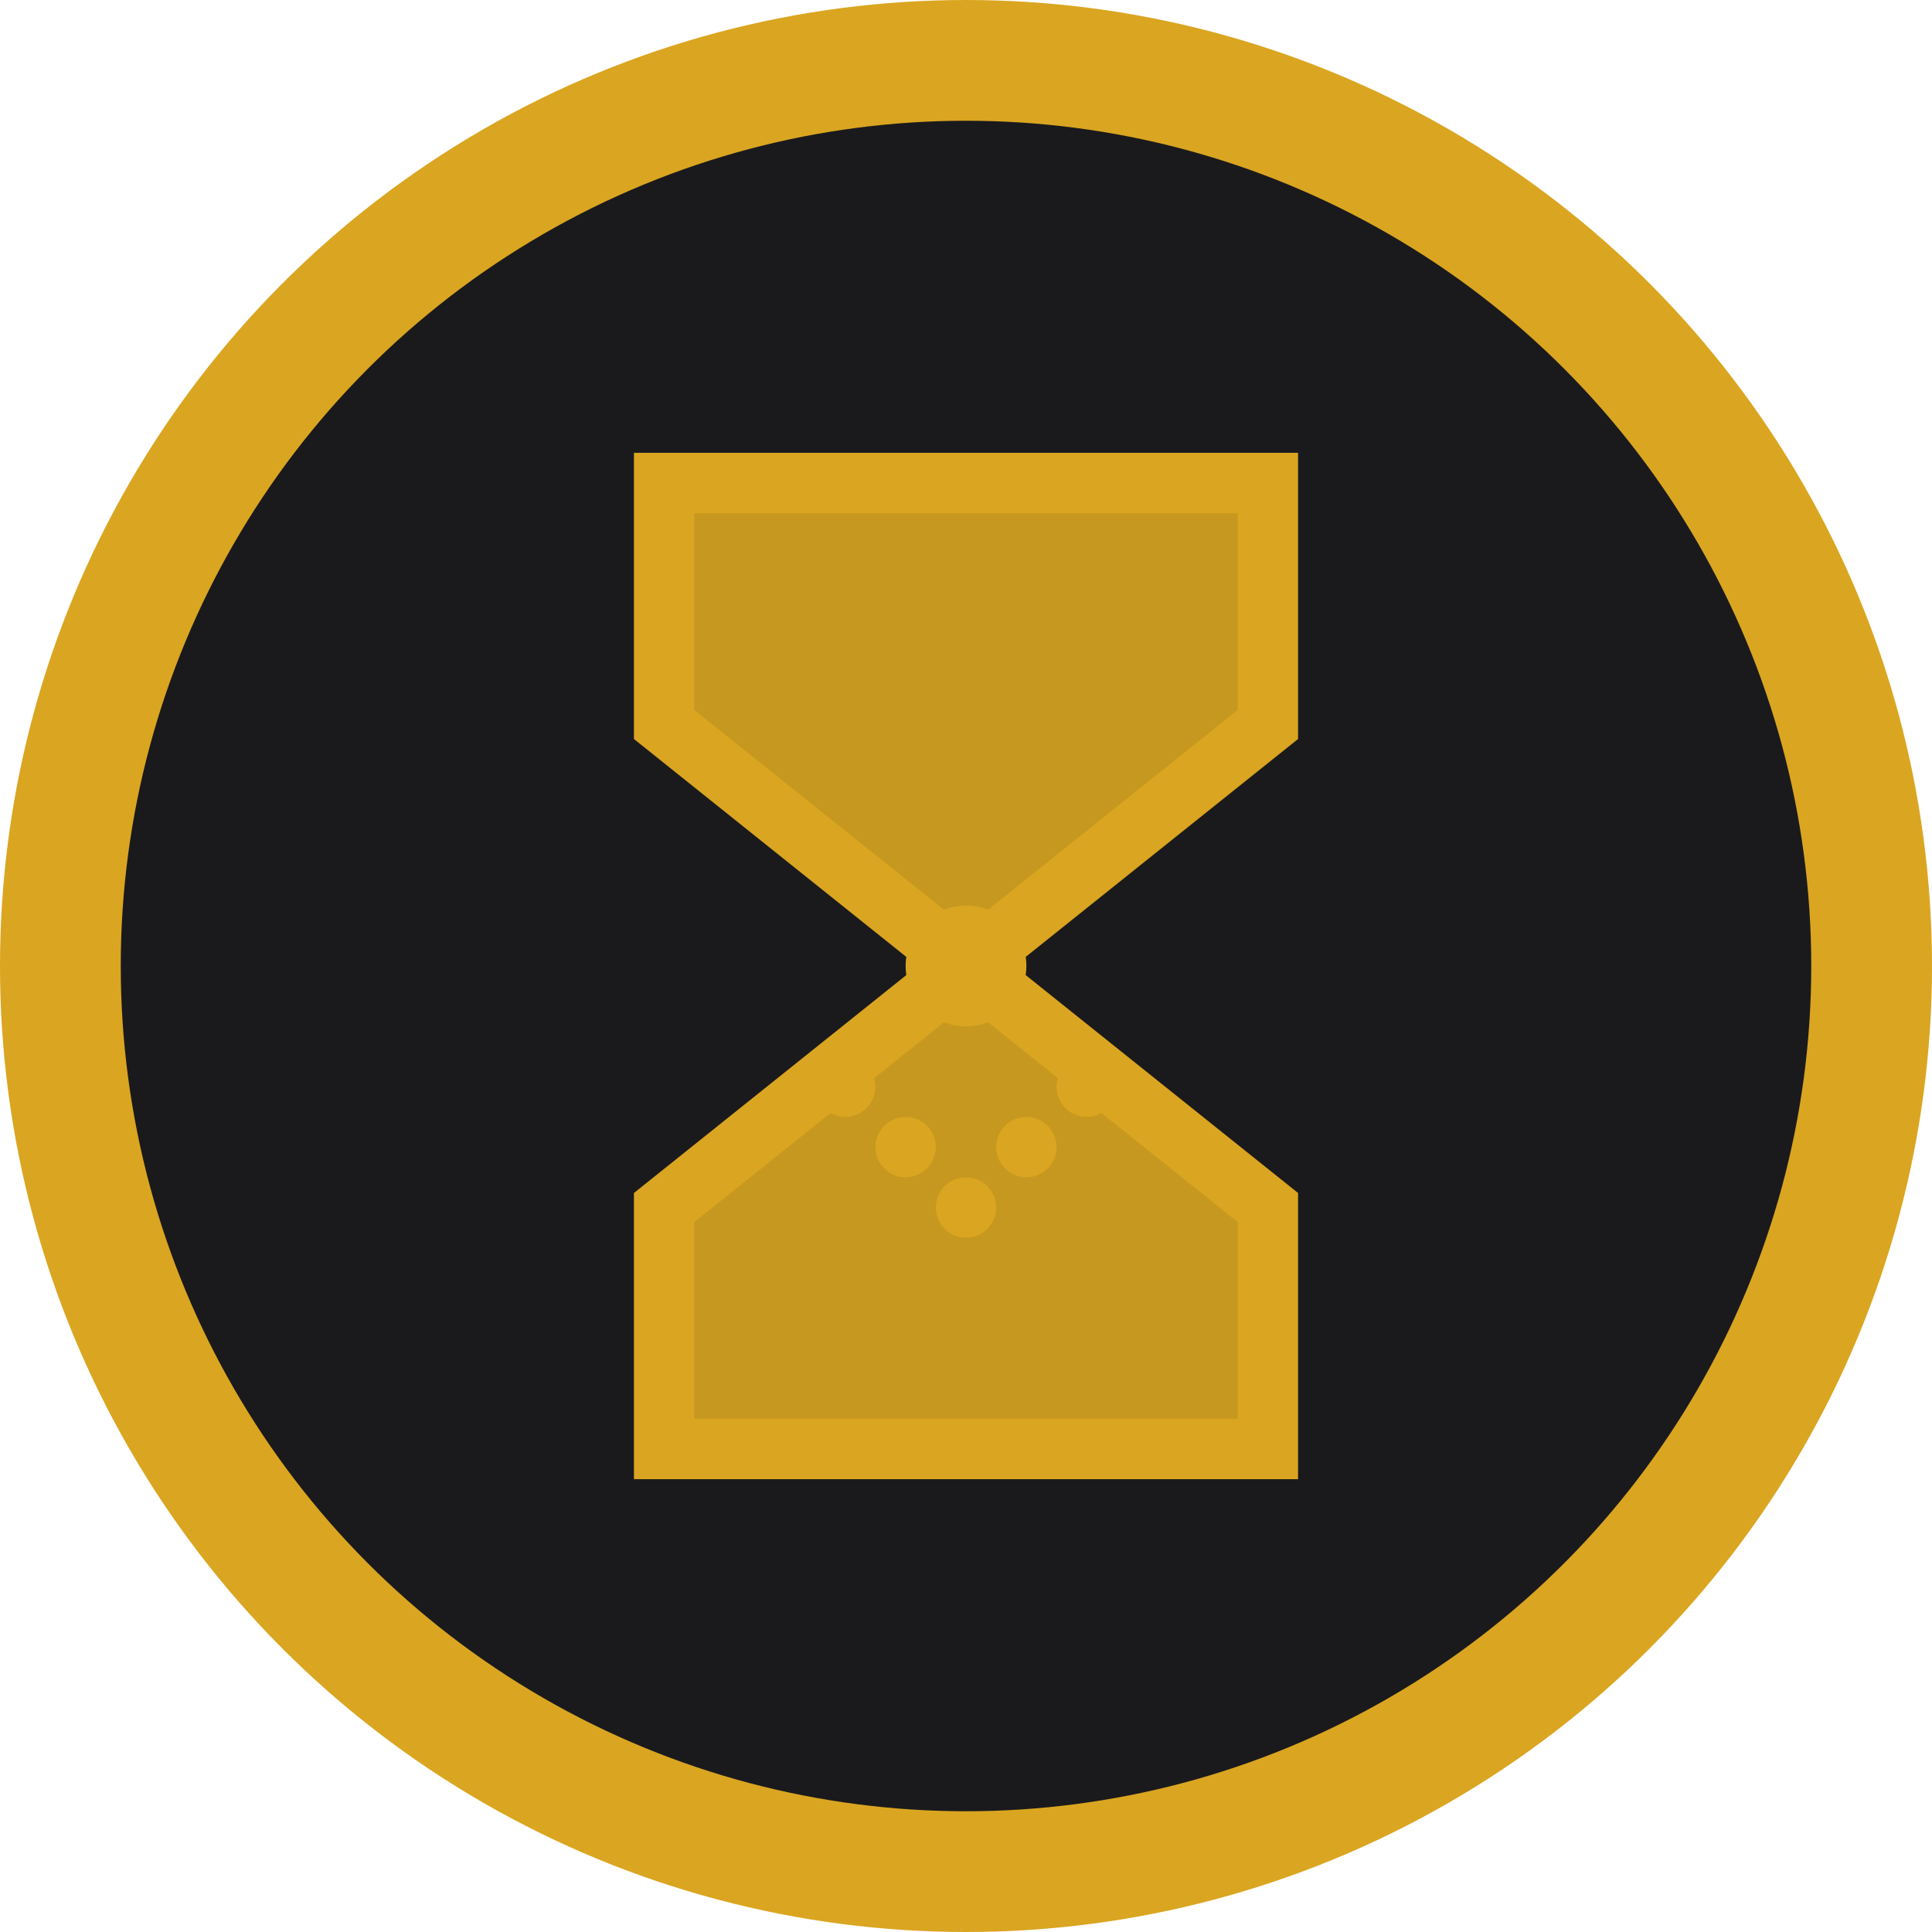 <?xml version="1.0" encoding="UTF-8"?>
<svg width="32" height="32" viewBox="0 0 32 32" fill="none" xmlns="http://www.w3.org/2000/svg">
  <!-- Background circle -->
  <circle cx="16" cy="16" r="15" fill="#1A1A1D" stroke="#DAA520" stroke-width="2"/>
  
  <!-- Hourglass shape -->
  <path d="M11 8H21V12L16 16L21 20V24H11V20L16 16L11 12V8Z" 
        fill="#DAA520" 
        fill-opacity="0.9"
        stroke="#DAA520" 
        stroke-width="1"/>
  
  <!-- Sand particles -->
  <circle cx="16" cy="16" r="1" fill="#DAA520"/>
  <circle cx="14" cy="18" r="0.5" fill="#DAA520"/>
  <circle cx="18" cy="18" r="0.5" fill="#DAA520"/>
  <circle cx="15" cy="19" r="0.5" fill="#DAA520"/>
  <circle cx="17" cy="19" r="0.5" fill="#DAA520"/>
  <circle cx="16" cy="20" r="0.5" fill="#DAA520"/>
</svg>